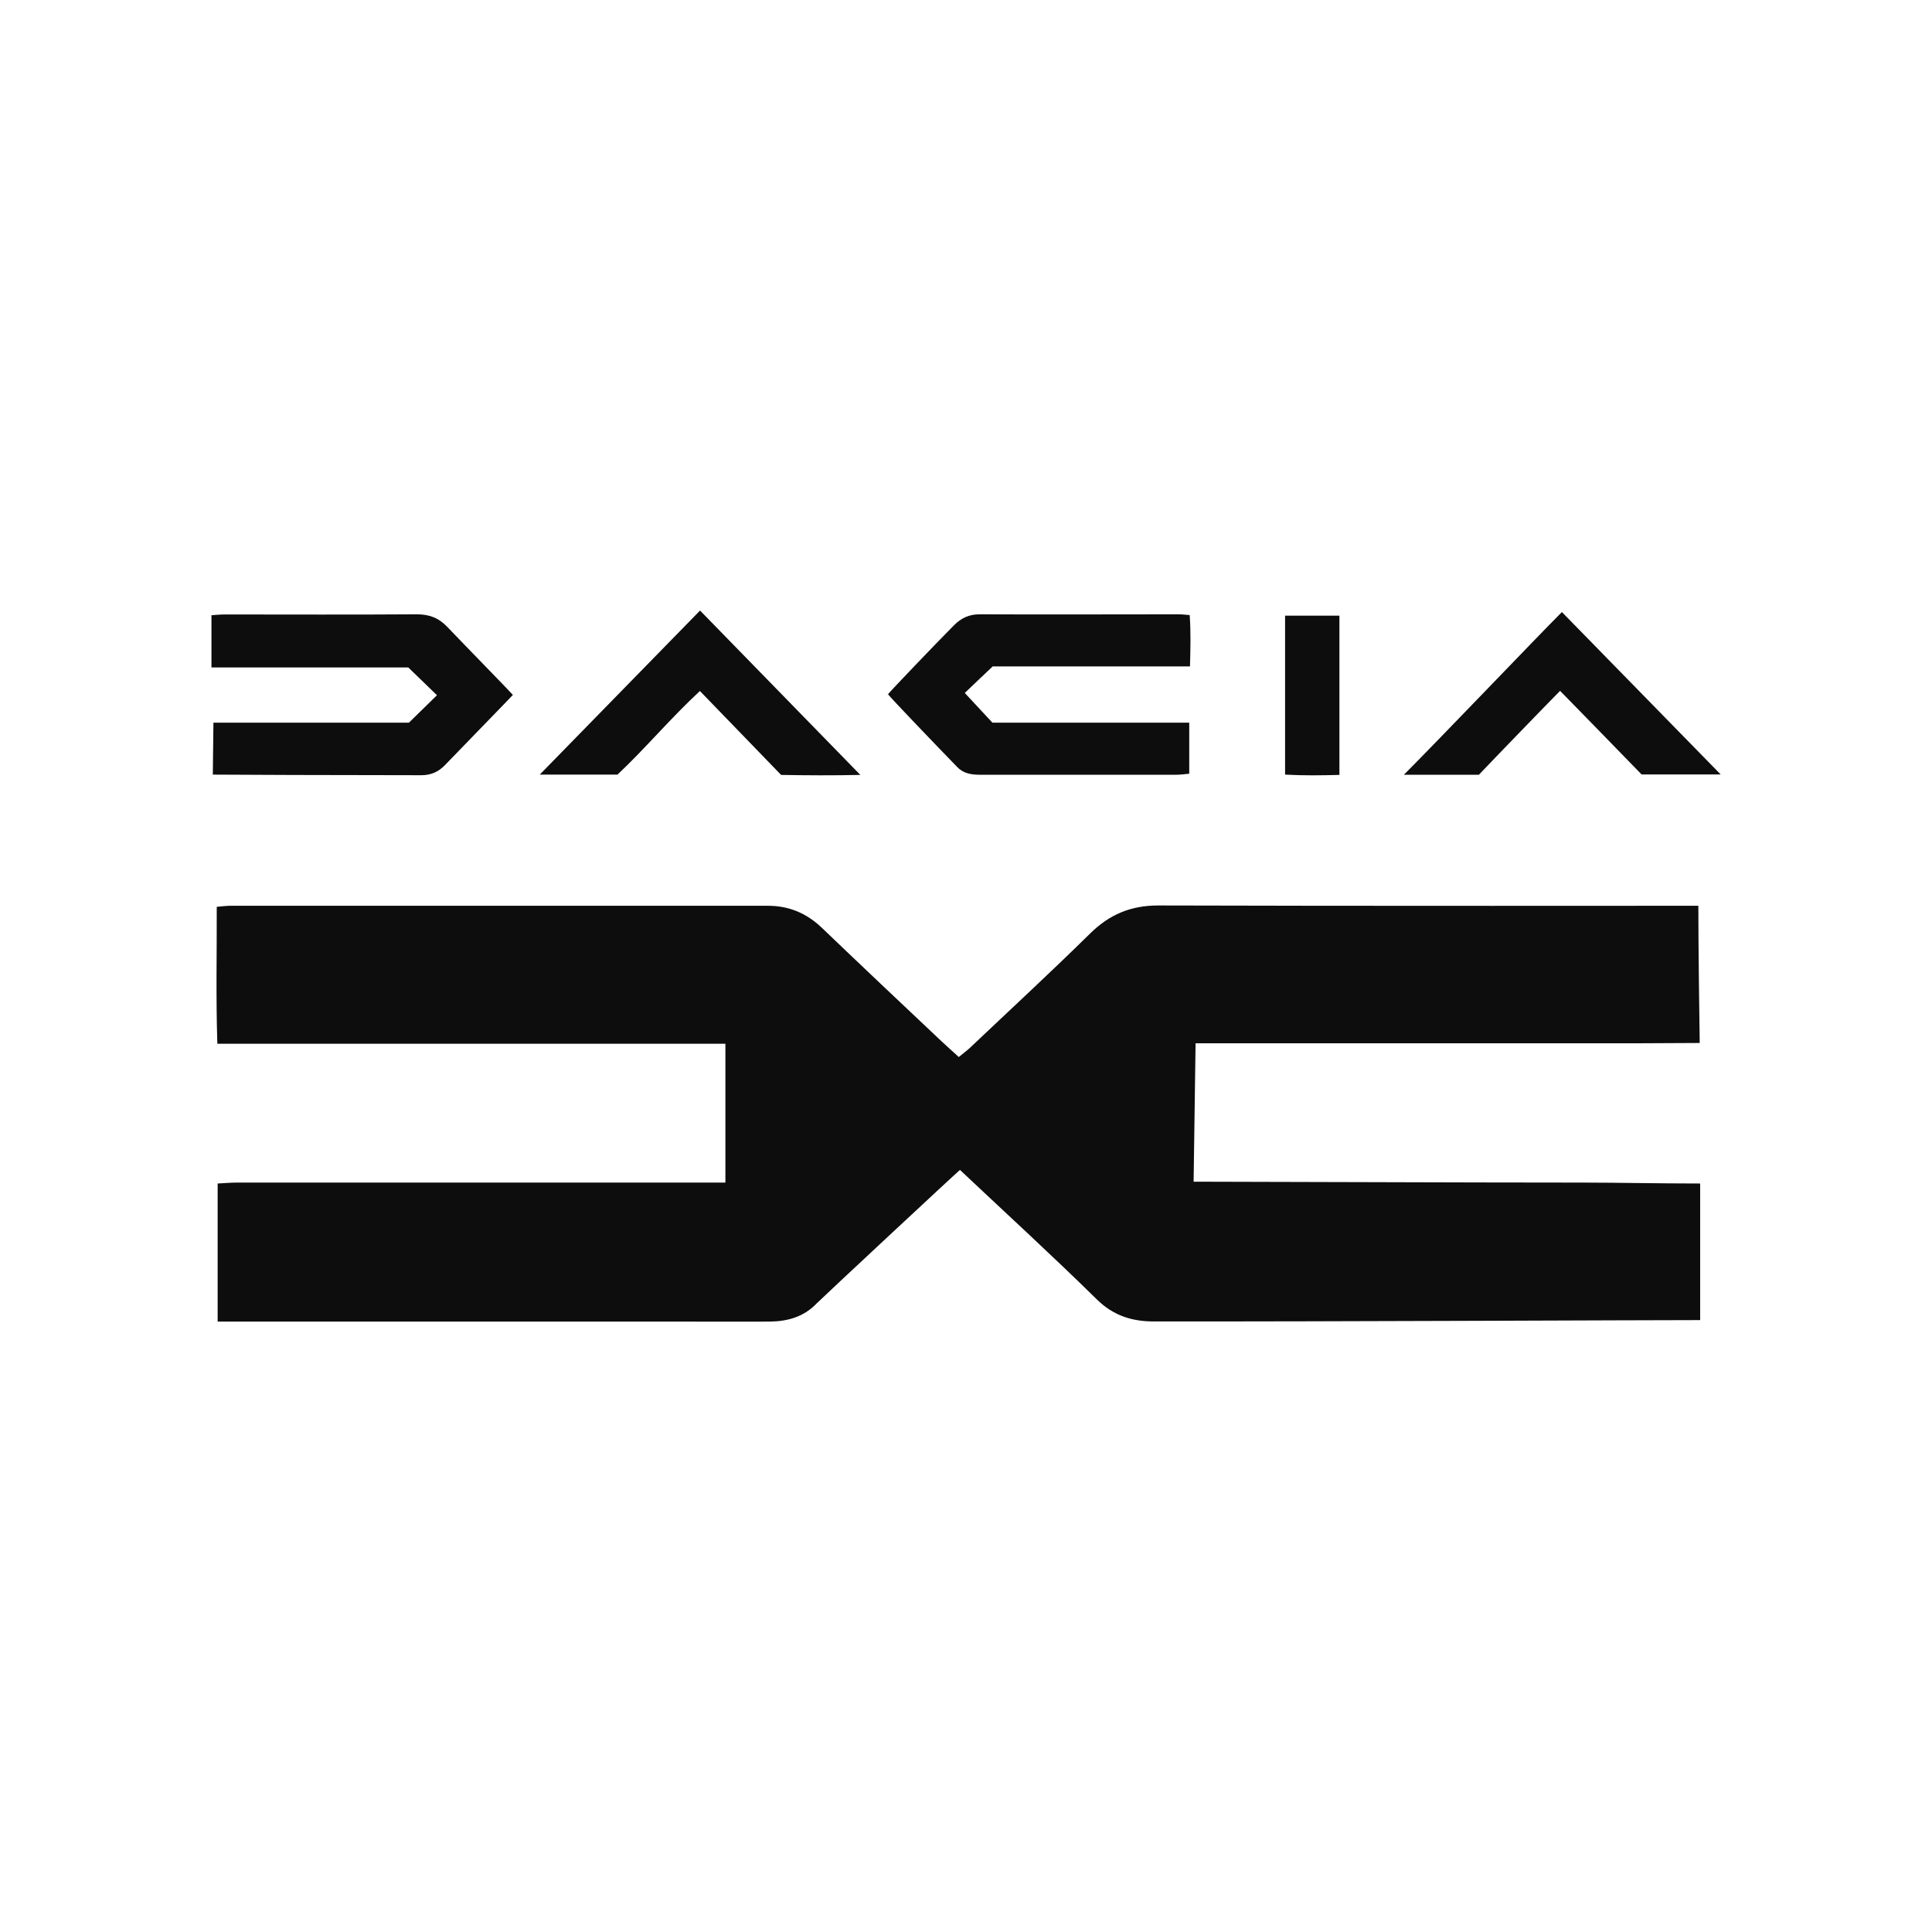 <?xml version="1.0" encoding="UTF-8"?>
<svg xmlns="http://www.w3.org/2000/svg" id="uuid-bd2f9da0-56f2-452a-922b-5af546efcbb3" viewBox="0 0 128 128">
  <defs>
    <style>.uuid-1869947c-8db1-42a8-b55c-8b4479388175{fill:#0d0d0d;stroke-width:0px;}</style>
  </defs>
  <path class="uuid-1869947c-8db1-42a8-b55c-8b4479388175" d="m48.06,78.34v-9.19H14.4c-.1-3.07-.03-6.03-.04-9.07.34-.03.63-.07.91-.07,11.87,0,23.74,0,35.6,0,1.4,0,2.56.49,3.57,1.45,2.63,2.52,5.28,5.02,7.93,7.52.36.34.73.66,1.15,1.05.27-.22.5-.39.71-.58,2.67-2.53,5.37-5.02,7.99-7.6,1.28-1.26,2.69-1.86,4.52-1.86,11.6.04,35.47.02,35.78.02,0,2.66.06,7.05.09,9.09-1.36,0-2.73.02-4.11.02-1.39,0-2.78,0-4.18,0h-25.11l-.13,9.17c3.69,0,17.69.06,25.88.06,2.22,0,4.84.06,7.68.06v9.05c-3.81,0-24.39.1-36.2.09-1.43,0-2.67-.38-3.76-1.45-2.95-2.9-6-5.69-9.08-8.59-.22.17-9.26,8.6-9.49,8.84-.86.91-1.96,1.2-3.15,1.21-1.76.01-3.51,0-5.27,0-10.01,0-20.02,0-30.04,0h-1.23v-9.15c.43-.02.84-.06,1.26-.06,10.38,0,20.75,0,31.13,0h1.25Z"></path>
  <path class="uuid-1869947c-8db1-42a8-b55c-8b4479388175" d="m58.81,46.02c.22-.28,3.14-3.33,4.4-4.6.46-.46.98-.72,1.68-.72,4.41.02,8.82,0,13.23,0,.2,0,.39.03.7.05.08,1.11.05,2.21.02,3.4h-13.07c-.64.6-1.23,1.17-1.85,1.76l1.83,1.97h13.04v3.38c-.31.03-.6.07-.88.07-4.31,0-8.62,0-12.93,0-.58,0-1.12-.06-1.55-.5-1.41-1.45-4.47-4.64-4.61-4.85Z"></path>
  <path class="uuid-1869947c-8db1-42a8-b55c-8b4479388175" d="m14.13,47.88h12.96c.58-.57,1.17-1.14,1.86-1.82-.67-.65-1.26-1.22-1.9-1.84h-13.04v-3.46c.3-.02.59-.05.88-.05,4.24,0,8.49.02,12.73-.01.83,0,1.45.24,2.02.84,1.23,1.29,4.1,4.22,4.34,4.5-.33.36-3.32,3.42-4.49,4.64-.44.46-.94.68-1.58.68-4.48,0-13.69-.03-13.81-.04,0-.87.04-2.59.04-3.44Z"></path>
  <path class="uuid-1869947c-8db1-42a8-b55c-8b4479388175" d="m46.37,45.78c-1.96,1.82-3.61,3.8-5.46,5.54h-5.15c3.6-3.68,7.08-7.25,10.62-10.87,3.55,3.64,7.01,7.19,10.62,10.89-1.84.04-3.52.03-5.25,0-1.76-1.82-3.53-3.65-5.38-5.56Z"></path>
  <path class="uuid-1869947c-8db1-42a8-b55c-8b4479388175" d="m103.48,40.55c3.48,3.56,6.94,7.1,10.52,10.76h-5.24c-1.73-1.78-3.52-3.62-5.4-5.54-.97.98-4.5,4.63-5.38,5.56h-4.97c2.29-2.29,8.81-9.12,10.46-10.77Z"></path>
  <path class="uuid-1869947c-8db1-42a8-b55c-8b4479388175" d="m85.14,51.32v-10.53h3.6v10.55c-1.19.03-2.36.05-3.6-.02Z"></path>
</svg>
